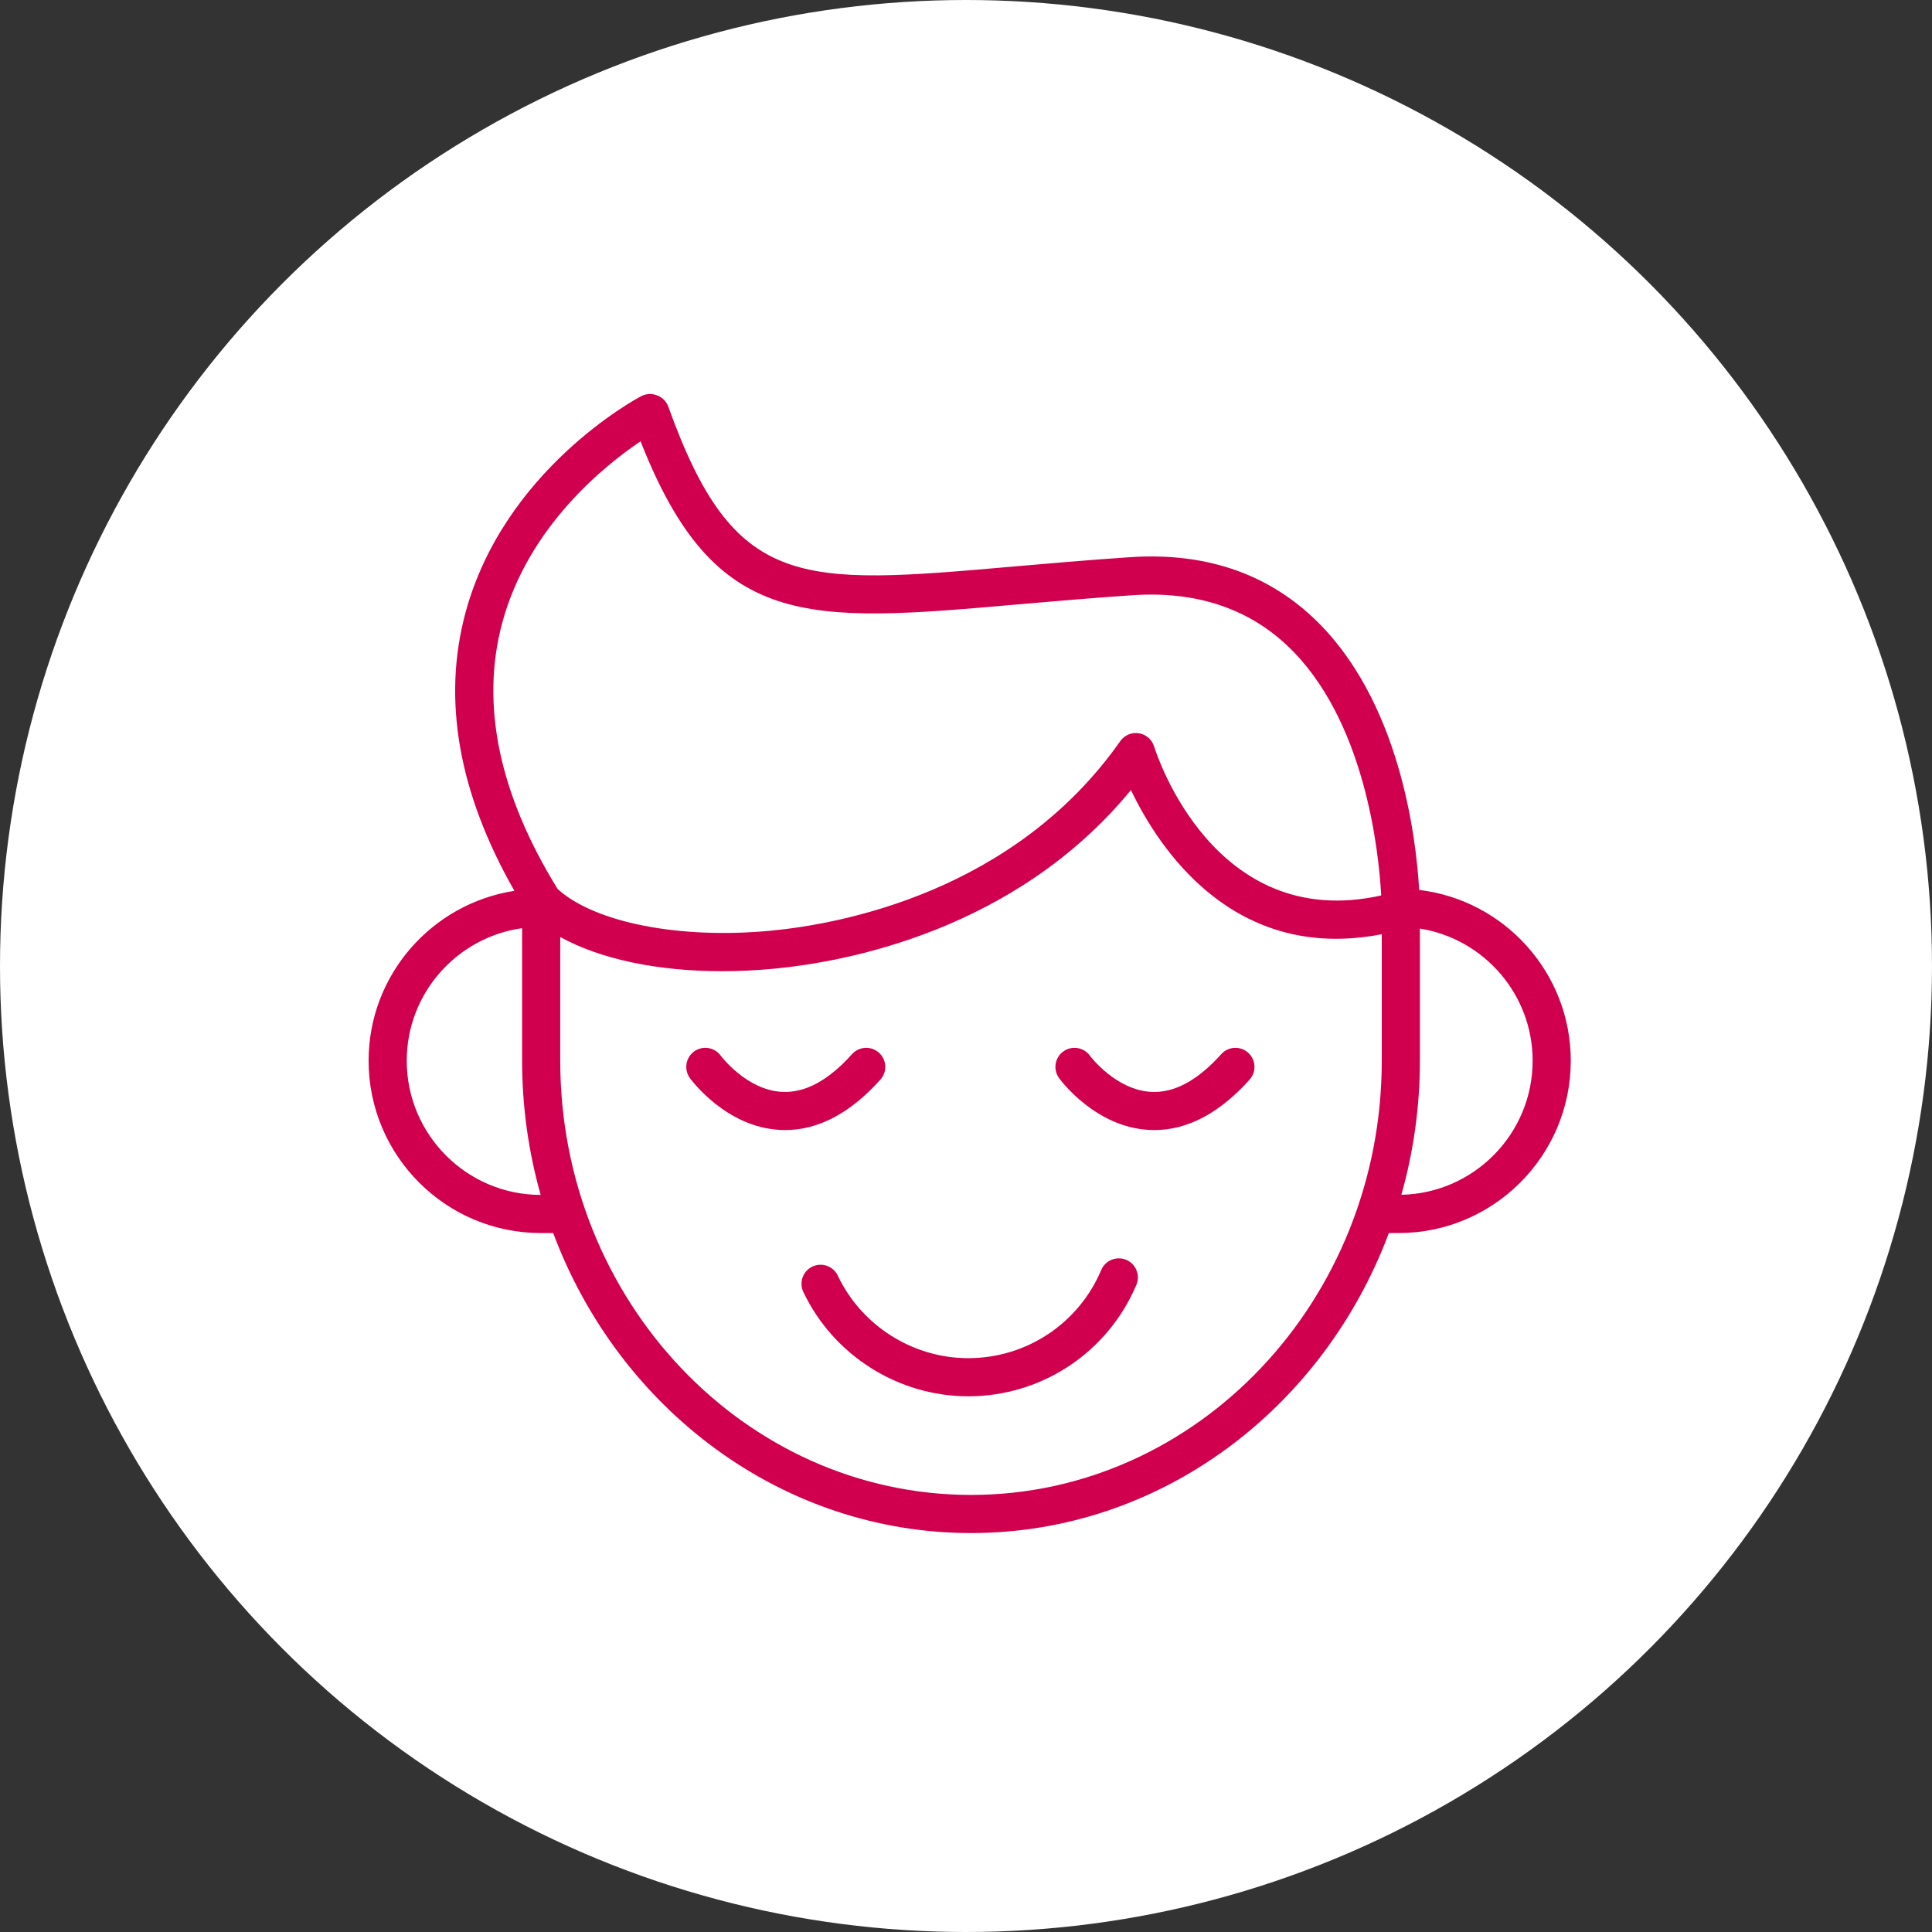 <?xml version="1.0" encoding="UTF-8"?> <svg xmlns="http://www.w3.org/2000/svg" viewBox="0 0 152.00 152.00" data-guides="{&quot;vertical&quot;:[],&quot;horizontal&quot;:[]}"><rect x="0" y="0" width="152.00" height="152.00" fill="#333333" stroke="none"/><defs></defs><ellipse color="rgb(51, 51, 51)" fill="white" cx="76" cy="76" r="76" id="tSvg103ec41a909" title="Ellipse 1" fill-opacity="1" stroke="none" stroke-opacity="1" rx="76" ry="76" style="transform: rotate(0deg); transform-origin: 76px 76px;"></ellipse><path fill="#d1004e" stroke="none" fill-opacity="1" stroke-width="1" stroke-opacity="1" color="rgb(51, 51, 51)" id="tSvg8b3e963574" title="Path 1" d="M88.607 99.117C87.843 98.798 86.964 99.152 86.641 99.915C84.859 104.131 80.751 106.854 76.177 106.854C71.816 106.854 67.787 104.304 65.913 100.359C65.558 99.612 64.665 99.291 63.914 99.648C63.165 100.002 62.847 100.898 63.203 101.646C65.571 106.632 70.664 109.854 76.177 109.854C81.96 109.854 87.152 106.411 89.405 101.083C89.727 100.32 89.371 99.44 88.607 99.117Z"></path><path fill="#d1004e" stroke="none" fill-opacity="1" stroke-width="1" stroke-opacity="1" color="rgb(51, 51, 51)" id="tSvg121b9f5b42d" title="Path 2" d="M69.266 84.939C69.819 84.322 69.767 83.374 69.15 82.82C68.532 82.267 67.586 82.32 67.032 82.936C65.191 84.992 63.349 85.995 61.539 85.903C58.737 85.769 56.725 83.082 56.703 83.052C56.216 82.385 55.281 82.237 54.612 82.722C53.941 83.209 53.792 84.147 54.278 84.819C54.392 84.975 57.124 88.678 61.366 88.897C61.5 88.904 61.633 88.909 61.766 88.909C64.383 88.909 66.905 87.575 69.266 84.939Z"></path><path fill="#d1004e" stroke="none" fill-opacity="1" stroke-width="1" stroke-opacity="1" color="rgb(51, 51, 51)" id="tSvg6ed342f9f7" title="Path 3" d="M96.079 82.937C94.239 84.991 92.39 85.999 90.586 85.903C87.792 85.77 85.782 83.101 85.746 83.053C85.259 82.385 84.321 82.239 83.654 82.724C82.983 83.21 82.835 84.148 83.321 84.819C83.435 84.976 86.169 88.68 90.414 88.898C90.547 88.906 90.68 88.909 90.812 88.909C93.43 88.909 95.952 87.575 98.313 84.939C98.866 84.322 98.814 83.374 98.197 82.821C97.58 82.267 96.63 82.32 96.079 82.937Z"></path><path fill="#d1004e" stroke="none" fill-opacity="1" stroke-width="1" stroke-opacity="1" color="rgb(51, 51, 51)" id="tSvg17763f1e8d8" title="Path 4" d="M111.653 70.015C111.417 65.923 110.145 55.001 103.296 48.578C99.525 45.041 94.678 43.445 88.897 43.837C85.53 44.065 82.459 44.334 79.749 44.57C62.875 46.047 57.783 46.491 52.578 31.991C52.348 31.347 51.68 30.943 50.995 31.007C50.799 31.026 50.608 31.083 50.433 31.175C49.994 31.407 39.647 36.994 36.622 48.204C34.779 55.032 36.075 62.386 40.47 70.086C33.985 71.091 29 76.694 29 83.454C29 90.929 35.077 97.01 42.547 97.01C42.872 97.01 43.197 97.01 43.522 97.01C48.682 110.812 61.469 120.613 76.399 120.613C91.325 120.613 104.108 110.813 109.267 97.01C109.524 97.01 109.78 97.01 110.037 97.01C117.505 97.01 123.581 90.929 123.581 83.454C123.58 76.532 118.359 70.814 111.653 70.015ZM39.51 49.013C41.548 41.422 47.604 36.599 50.397 34.72C56.256 49.635 63.451 49.005 80.01 47.558C82.705 47.322 85.761 47.055 89.1 46.829C94.011 46.494 98.097 47.818 101.237 50.758C107.391 56.522 108.476 66.982 108.667 70.449C95.524 73.386 90.989 59.344 90.799 58.73C90.631 58.183 90.166 57.779 89.601 57.689C89.031 57.599 88.468 57.839 88.138 58.308C79.78 70.196 66.134 72.697 60.655 73.221C53.476 73.906 46.775 72.589 43.868 69.937C39.257 62.461 37.79 55.421 39.51 49.013ZM32 83.454C32 78.139 35.957 73.743 41.077 73.024C41.077 76.5 41.077 79.977 41.077 83.454C41.077 87.12 41.592 90.661 42.537 94.009C36.726 94.004 32 89.271 32 83.454ZM76.398 117.613C58.576 117.613 44.077 102.29 44.077 83.455C44.077 80.209 44.077 76.964 44.077 73.719C47.216 75.454 51.707 76.409 56.805 76.409C58.146 76.409 59.53 76.343 60.941 76.208C66.495 75.677 79.862 73.246 88.977 62.158C91.177 66.759 97.069 75.766 108.71 73.5C108.71 76.818 108.71 80.136 108.71 83.455C108.71 102.289 94.215 117.613 76.398 117.613ZM110.253 93.999C111.196 90.654 111.71 87.117 111.71 83.454C111.71 79.987 111.71 76.52 111.71 73.054C116.729 73.857 120.58 78.208 120.58 83.454C120.58 89.201 115.966 93.882 110.253 93.999Z"></path></svg> 